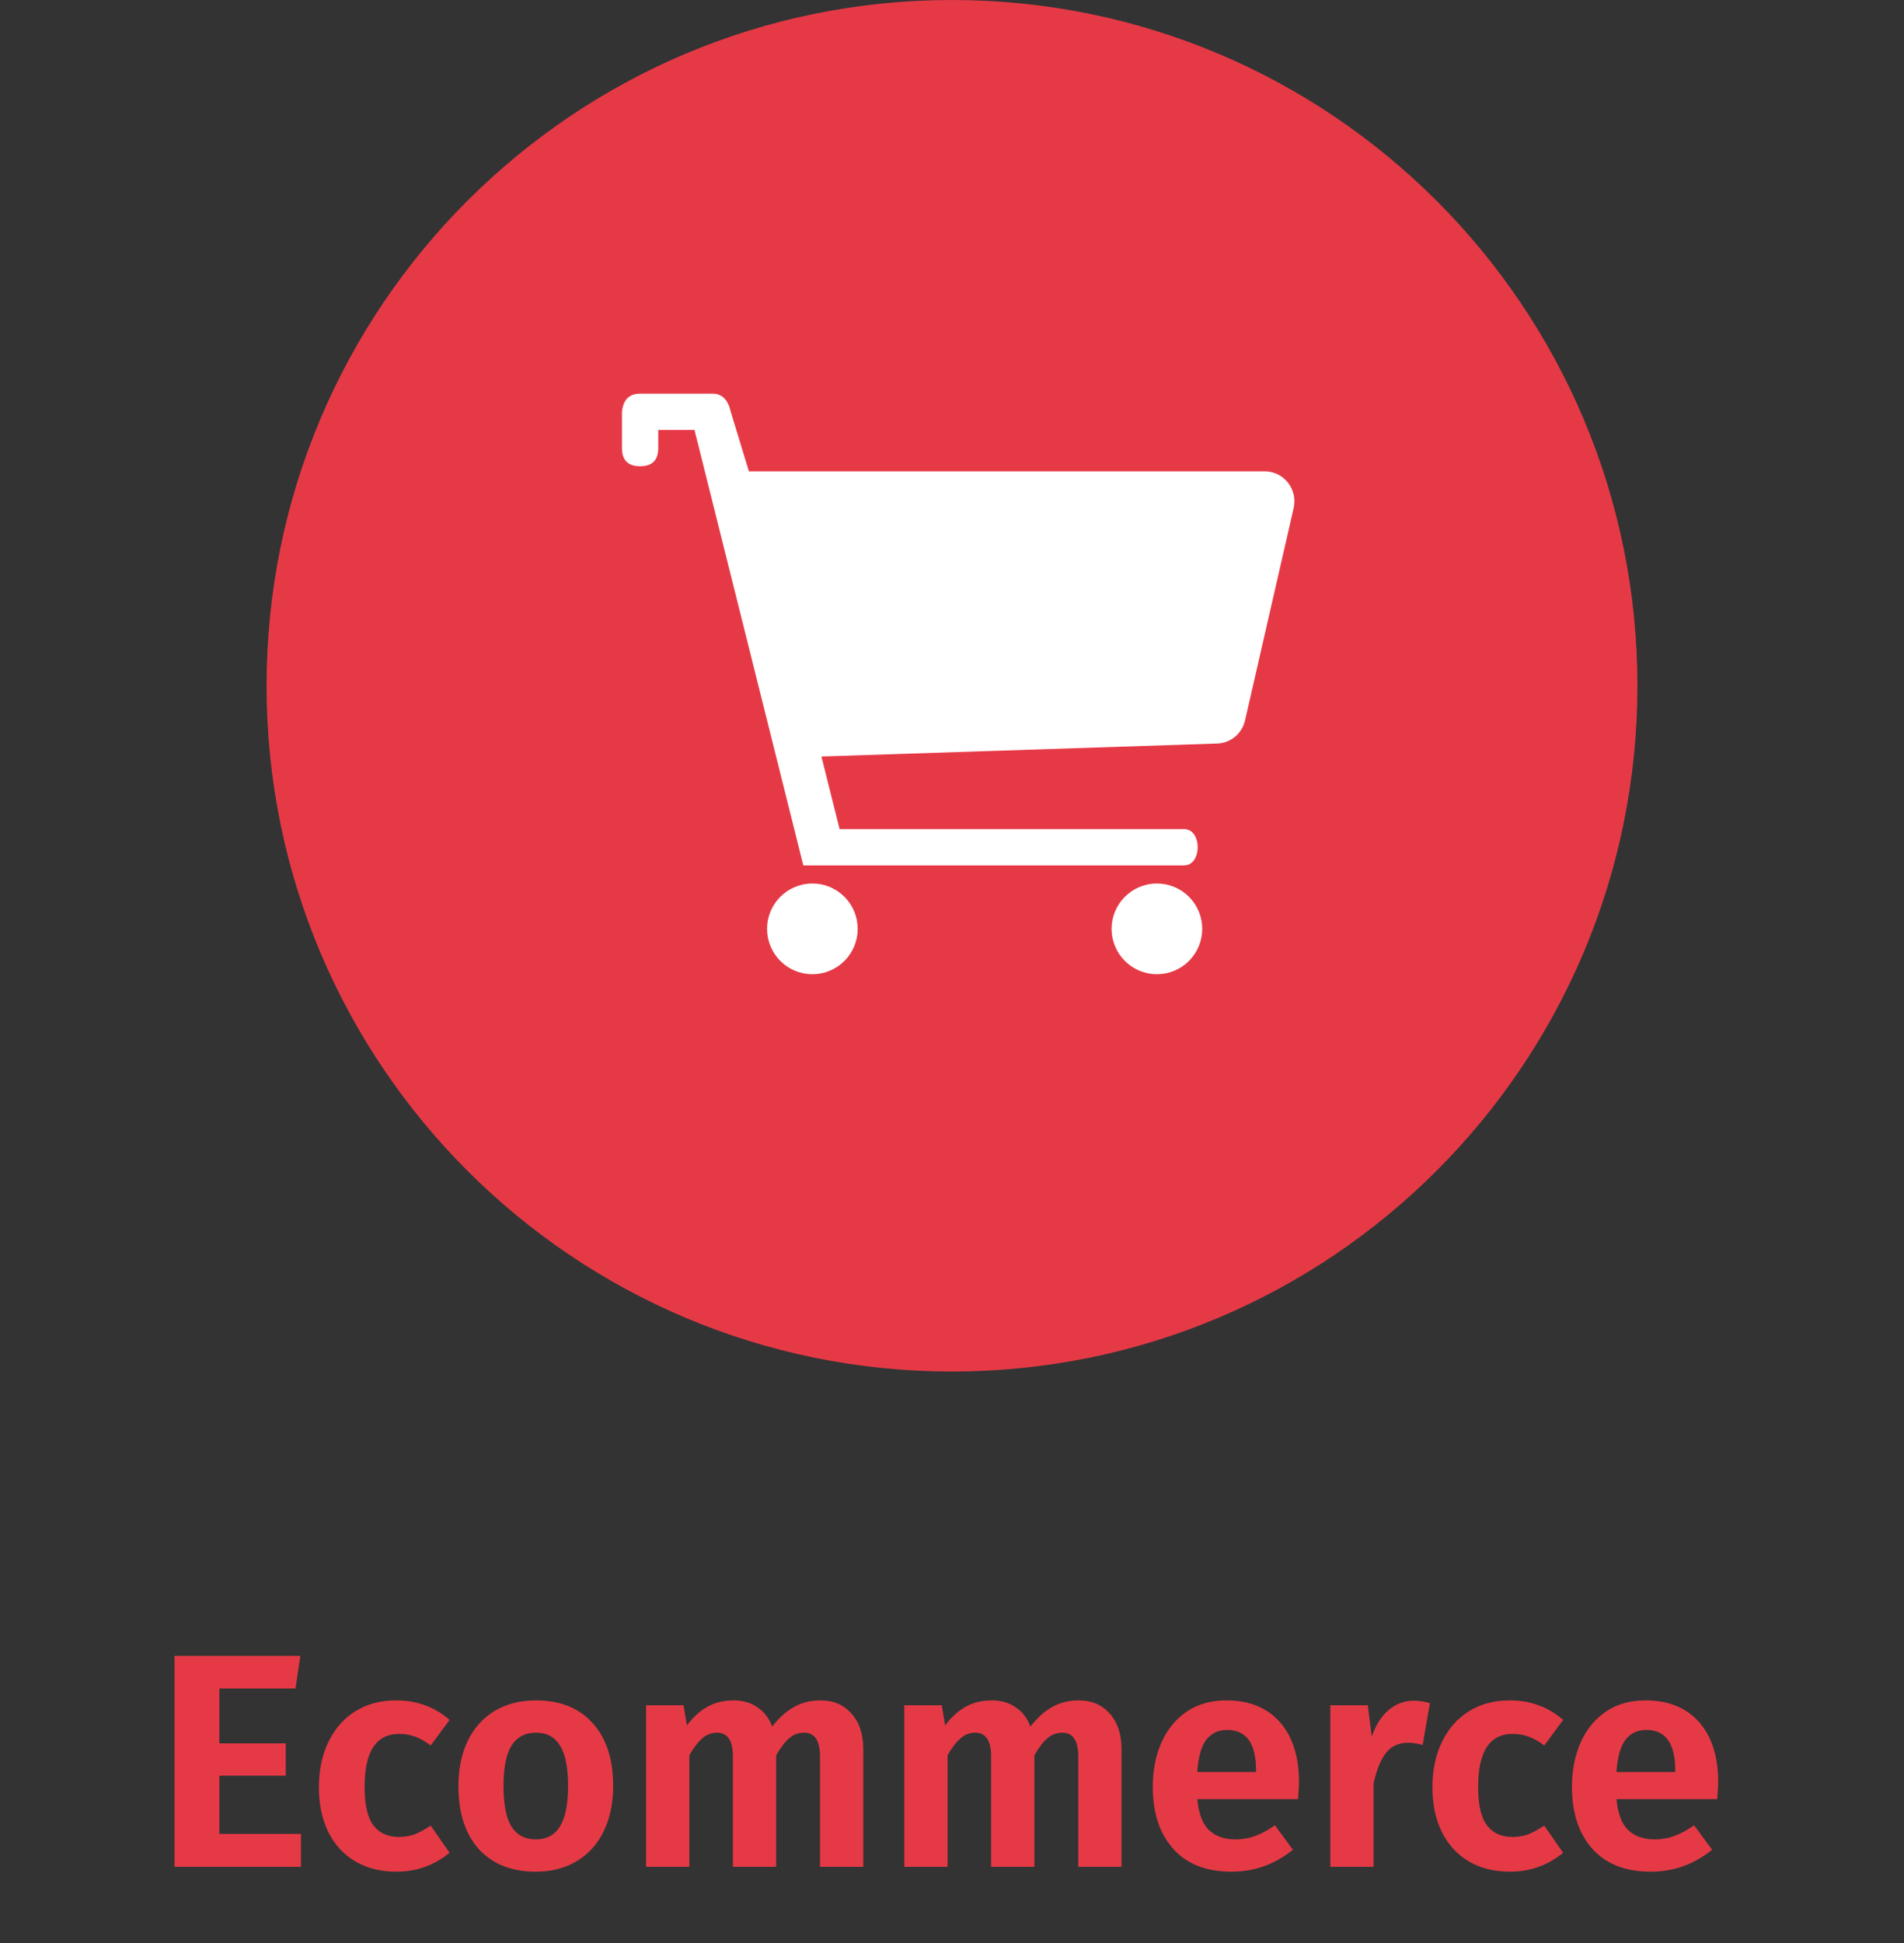 <svg width="150" height="153" viewBox="0 0 150 153" fill="none" xmlns="http://www.w3.org/2000/svg">
<rect x="0" y="0" width="150" height="153" fill="#333333" stroke="none"/>
<path d="M75 2C46.281 2 23 25.281 23 54C23 82.719 46.281 106 75 106C103.719 106 127 82.719 127 54C127 25.281 103.719 2 75 2Z" fill="#E63946" stroke="#E63946" stroke-width="4"/>
<path d="M98.09 56.714C97.976 57.233 97.69 57.698 97.277 58.032C96.864 58.365 96.35 58.549 95.819 58.551L64.714 59.571L66.143 65.286H93.286C94.714 65.286 94.714 68.143 93.286 68.143H63.286L54.714 33.857H51.857V35.286C51.857 36.239 51.381 36.714 50.429 36.714C49.476 36.714 49 36.239 49 35.286V32.429C49.094 31.476 49.571 31 50.429 31H56.143C56.881 31 57.357 31.476 57.571 32.429L59 37.116H99.643C101.14 37.116 102.249 38.523 101.917 40L98.09 56.714ZM91.143 76.714C90.196 76.714 89.287 76.338 88.618 75.668C87.948 74.999 87.571 74.09 87.571 73.143C87.571 72.196 87.948 71.287 88.618 70.618C89.287 69.948 90.196 69.571 91.143 69.571C92.09 69.571 92.999 69.948 93.668 70.618C94.338 71.287 94.714 72.196 94.714 73.143C94.714 74.09 94.338 74.999 93.668 75.668C92.999 76.338 92.09 76.714 91.143 76.714ZM64 76.714C63.053 76.714 62.144 76.338 61.475 75.668C60.805 74.999 60.429 74.09 60.429 73.143C60.429 72.196 60.805 71.287 61.475 70.618C62.144 69.948 63.053 69.571 64 69.571C64.947 69.571 65.856 69.948 66.525 70.618C67.195 71.287 67.571 72.196 67.571 73.143C67.571 74.09 67.195 74.999 66.525 75.668C65.856 76.338 64.947 76.714 64 76.714Z" fill="white"/>
<path d="M23.664 130.392L23.28 132.96H17.28V137.28H22.512V139.824H17.28V144.408H23.712V147H13.752V130.392H23.664ZM31.195 133.896C32.043 133.896 32.803 134.024 33.475 134.28C34.163 134.52 34.811 134.904 35.419 135.432L33.931 137.448C33.515 137.128 33.107 136.896 32.707 136.752C32.323 136.608 31.899 136.536 31.435 136.536C29.627 136.536 28.723 137.928 28.723 140.712C28.723 142.12 28.955 143.128 29.419 143.736C29.883 144.344 30.547 144.648 31.411 144.648C31.859 144.648 32.267 144.584 32.635 144.456C33.003 144.312 33.435 144.08 33.931 143.76L35.419 145.896C34.203 146.888 32.811 147.384 31.243 147.384C29.995 147.384 28.907 147.112 27.979 146.568C27.067 146.024 26.363 145.256 25.867 144.264C25.371 143.256 25.123 142.08 25.123 140.736C25.123 139.392 25.371 138.208 25.867 137.184C26.363 136.144 27.067 135.336 27.979 134.76C28.907 134.184 29.979 133.896 31.195 133.896ZM42.235 133.896C44.139 133.896 45.627 134.496 46.699 135.696C47.771 136.88 48.307 138.528 48.307 140.64C48.307 141.984 48.059 143.168 47.563 144.192C47.083 145.2 46.379 145.984 45.451 146.544C44.539 147.104 43.459 147.384 42.211 147.384C40.307 147.384 38.811 146.792 37.723 145.608C36.651 144.408 36.115 142.752 36.115 140.64C36.115 139.296 36.355 138.12 36.835 137.112C37.331 136.088 38.035 135.296 38.947 134.736C39.875 134.176 40.971 133.896 42.235 133.896ZM42.235 136.44C41.371 136.44 40.723 136.784 40.291 137.472C39.875 138.144 39.667 139.2 39.667 140.64C39.667 142.08 39.875 143.144 40.291 143.832C40.723 144.504 41.363 144.84 42.211 144.84C43.059 144.84 43.691 144.504 44.107 143.832C44.539 143.144 44.755 142.08 44.755 140.64C44.755 139.2 44.547 138.144 44.131 137.472C43.715 136.784 43.083 136.44 42.235 136.44ZM64.651 133.896C65.659 133.896 66.467 134.24 67.075 134.928C67.699 135.616 68.011 136.552 68.011 137.736V147H64.603V138.312C64.603 137.064 64.187 136.44 63.355 136.44C62.907 136.44 62.515 136.584 62.179 136.872C61.843 137.16 61.499 137.608 61.147 138.216V147H57.739V138.312C57.739 137.064 57.323 136.44 56.491 136.44C56.043 136.44 55.651 136.592 55.315 136.896C54.979 137.184 54.643 137.624 54.307 138.216V147H50.899V134.28H53.851L54.115 135.864C54.595 135.224 55.131 134.736 55.723 134.4C56.331 134.064 57.027 133.896 57.811 133.896C58.531 133.896 59.155 134.08 59.683 134.448C60.211 134.8 60.595 135.304 60.835 135.96C61.363 135.272 61.931 134.76 62.539 134.424C63.163 134.072 63.867 133.896 64.651 133.896ZM84.995 133.896C86.002 133.896 86.811 134.24 87.418 134.928C88.043 135.616 88.355 136.552 88.355 137.736V147H84.947V138.312C84.947 137.064 84.531 136.44 83.698 136.44C83.251 136.44 82.859 136.584 82.522 136.872C82.186 137.16 81.843 137.608 81.49 138.216V147H78.082V138.312C78.082 137.064 77.666 136.44 76.835 136.44C76.386 136.44 75.995 136.592 75.659 136.896C75.323 137.184 74.987 137.624 74.65 138.216V147H71.243V134.28H74.195L74.459 135.864C74.939 135.224 75.475 134.736 76.067 134.4C76.674 134.064 77.371 133.896 78.154 133.896C78.874 133.896 79.499 134.08 80.026 134.448C80.555 134.8 80.939 135.304 81.178 135.96C81.707 135.272 82.275 134.76 82.882 134.424C83.507 134.072 84.21 133.896 84.995 133.896ZM102.338 140.352C102.338 140.512 102.314 140.952 102.266 141.672H94.322C94.434 142.824 94.746 143.64 95.258 144.12C95.77 144.6 96.466 144.84 97.346 144.84C97.89 144.84 98.402 144.752 98.882 144.576C99.362 144.4 99.882 144.12 100.442 143.736L101.858 145.656C100.434 146.808 98.826 147.384 97.034 147.384C95.034 147.384 93.498 146.784 92.426 145.584C91.354 144.384 90.818 142.76 90.818 140.712C90.818 139.416 91.042 138.256 91.49 137.232C91.954 136.192 92.618 135.376 93.482 134.784C94.362 134.192 95.402 133.896 96.602 133.896C98.41 133.896 99.818 134.464 100.826 135.6C101.834 136.736 102.338 138.32 102.338 140.352ZM98.954 139.392C98.954 137.28 98.194 136.224 96.674 136.224C95.97 136.224 95.418 136.488 95.018 137.016C94.634 137.528 94.402 138.368 94.322 139.536H98.954V139.392ZM111.381 133.92C111.765 133.92 112.189 133.984 112.653 134.112L112.077 137.4C111.629 137.288 111.253 137.232 110.949 137.232C110.197 137.232 109.613 137.496 109.197 138.024C108.781 138.552 108.453 139.352 108.213 140.424V147H104.805V134.28H107.757L108.069 136.752C108.373 135.856 108.813 135.16 109.389 134.664C109.981 134.168 110.645 133.92 111.381 133.92ZM118.922 133.896C119.77 133.896 120.53 134.024 121.202 134.28C121.89 134.52 122.538 134.904 123.146 135.432L121.658 137.448C121.242 137.128 120.834 136.896 120.434 136.752C120.05 136.608 119.626 136.536 119.162 136.536C117.354 136.536 116.45 137.928 116.45 140.712C116.45 142.12 116.682 143.128 117.146 143.736C117.61 144.344 118.274 144.648 119.138 144.648C119.586 144.648 119.994 144.584 120.362 144.456C120.73 144.312 121.162 144.08 121.658 143.76L123.146 145.896C121.93 146.888 120.538 147.384 118.97 147.384C117.722 147.384 116.634 147.112 115.706 146.568C114.794 146.024 114.09 145.256 113.594 144.264C113.098 143.256 112.85 142.08 112.85 140.736C112.85 139.392 113.098 138.208 113.594 137.184C114.09 136.144 114.794 135.336 115.706 134.76C116.634 134.184 117.706 133.896 118.922 133.896ZM135.362 140.352C135.362 140.512 135.338 140.952 135.29 141.672H127.346C127.458 142.824 127.77 143.64 128.282 144.12C128.794 144.6 129.49 144.84 130.37 144.84C130.914 144.84 131.426 144.752 131.906 144.576C132.386 144.4 132.906 144.12 133.466 143.736L134.882 145.656C133.458 146.808 131.85 147.384 130.058 147.384C128.058 147.384 126.522 146.784 125.45 145.584C124.378 144.384 123.842 142.76 123.842 140.712C123.842 139.416 124.066 138.256 124.514 137.232C124.978 136.192 125.642 135.376 126.506 134.784C127.386 134.192 128.426 133.896 129.626 133.896C131.434 133.896 132.842 134.464 133.85 135.6C134.858 136.736 135.362 138.32 135.362 140.352ZM131.978 139.392C131.978 137.28 131.218 136.224 129.698 136.224C128.994 136.224 128.442 136.488 128.042 137.016C127.658 137.528 127.426 138.368 127.346 139.536H131.978V139.392Z" fill="#E63946"/>
</svg>
